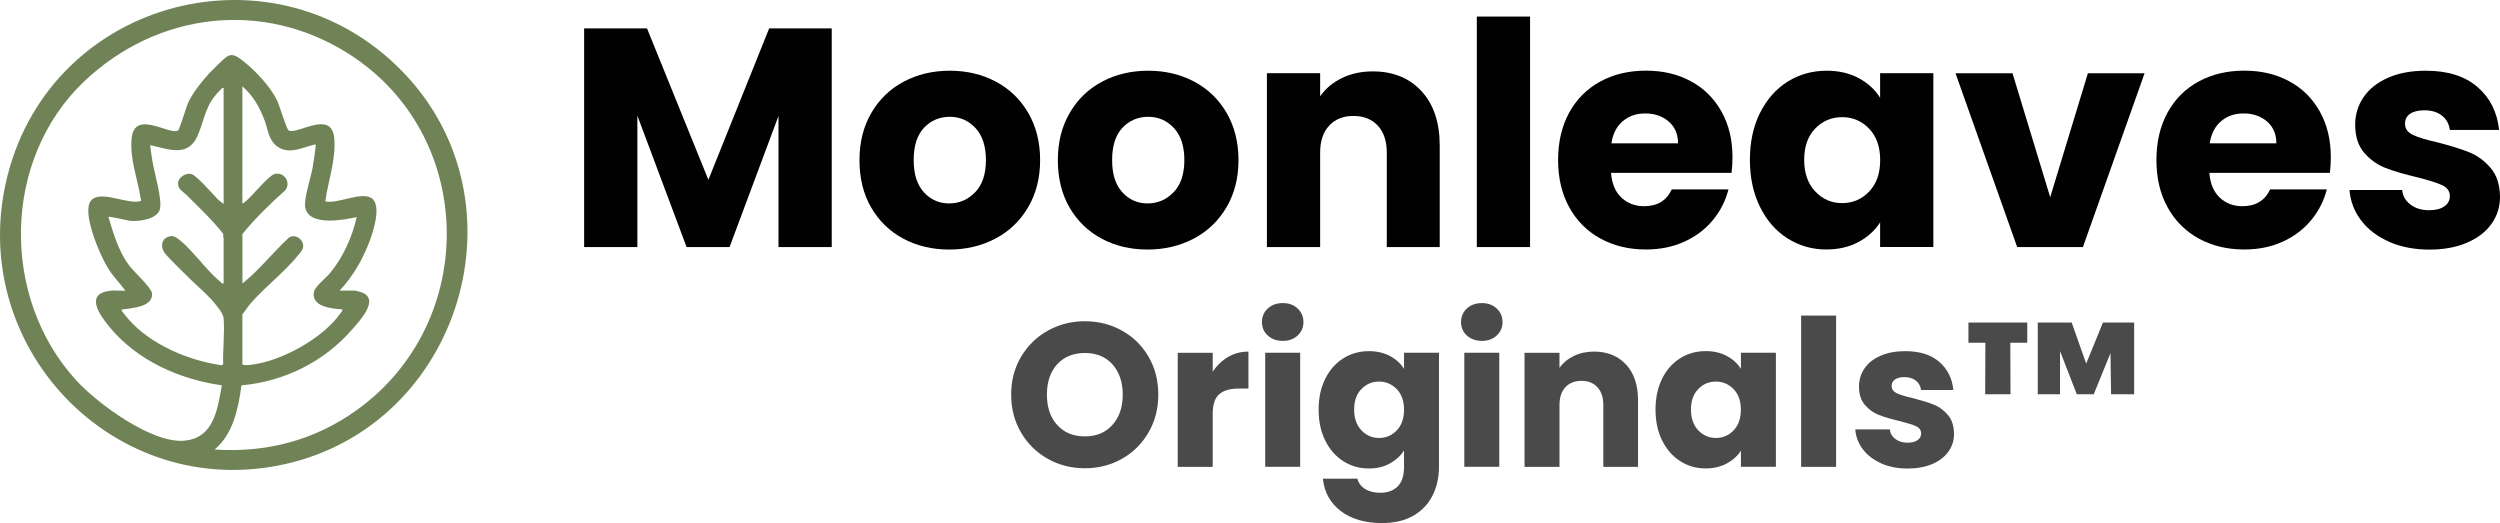 <svg viewBox="0 0 411.85 86.17" xmlns="http://www.w3.org/2000/svg" data-name="Ebene 1" id="Ebene_1">
  <defs>
    <style>
      .cls-1 {
        fill: #4b4a4a;
      }

      .cls-2 {
        fill: #708356;
      }

      .cls-3 {
        fill: #010101;
      }
    </style>
  </defs>
  <g>
    <path d="M137.02,4.68v36.02h-8.77v-21.6l-8.06,21.6h-7.08l-8.11-21.65v21.65h-8.77V4.68h10.36l10.11,24.94,10.01-24.94h10.31Z" class="cls-3"></path>
    <path d="M148.8,39.31c-2.24-1.2-4-2.91-5.29-5.13-1.28-2.22-1.92-4.82-1.92-7.8s.65-5.53,1.95-7.77c1.3-2.24,3.08-3.96,5.34-5.16,2.26-1.2,4.79-1.8,7.59-1.8s5.34.6,7.59,1.8c2.26,1.2,4.04,2.92,5.34,5.16,1.3,2.24,1.95,4.83,1.95,7.77s-.66,5.53-1.98,7.77c-1.32,2.24-3.11,3.96-5.39,5.16-2.28,1.2-4.82,1.8-7.62,1.8s-5.33-.6-7.57-1.8ZM160.65,31.67c1.18-1.23,1.77-2.99,1.77-5.29s-.57-4.05-1.72-5.29c-1.15-1.23-2.56-1.85-4.23-1.85s-3.13.61-4.26,1.82c-1.13,1.21-1.69,2.98-1.69,5.31s.56,4.05,1.67,5.29c1.11,1.23,2.51,1.85,4.18,1.85s3.1-.62,4.28-1.85Z" class="cls-3"></path>
    <path d="M181.48,39.31c-2.24-1.2-4-2.91-5.29-5.13-1.28-2.22-1.92-4.82-1.92-7.8s.65-5.53,1.95-7.77c1.3-2.24,3.08-3.96,5.34-5.16,2.26-1.2,4.79-1.8,7.59-1.8s5.34.6,7.59,1.8c2.26,1.2,4.04,2.92,5.34,5.16,1.3,2.24,1.95,4.83,1.95,7.77s-.66,5.53-1.98,7.77c-1.32,2.24-3.11,3.96-5.39,5.16-2.28,1.2-4.82,1.8-7.62,1.8s-5.33-.6-7.57-1.8ZM193.34,31.67c1.18-1.23,1.77-2.99,1.77-5.29s-.57-4.05-1.72-5.29c-1.15-1.23-2.56-1.85-4.23-1.85s-3.13.61-4.26,1.82c-1.13,1.21-1.69,2.98-1.69,5.31s.56,4.05,1.67,5.29c1.11,1.23,2.51,1.85,4.18,1.85s3.1-.62,4.28-1.85Z" class="cls-3"></path>
    <path d="M234.18,15.02c2,2.17,3,5.16,3,8.95v16.73h-8.72v-15.55c0-1.92-.5-3.4-1.49-4.46s-2.33-1.59-4-1.59-3.01.53-4,1.59c-.99,1.06-1.49,2.55-1.49,4.46v15.55h-8.77V12.06h8.77v3.8c.89-1.27,2.09-2.27,3.59-3,1.5-.74,3.2-1.1,5.08-1.1,3.35,0,6.03,1.09,8.03,3.26Z" class="cls-3"></path>
    <path d="M252.06,2.73v37.97h-8.77V2.73h8.77Z" class="cls-3"></path>
    <path d="M285.26,28.48h-19.86c.14,1.78.71,3.14,1.72,4.08,1.01.94,2.25,1.41,3.72,1.41,2.19,0,3.71-.92,4.57-2.77h9.34c-.48,1.88-1.34,3.58-2.59,5.08-1.25,1.51-2.81,2.69-4.7,3.54-1.88.86-3.99,1.28-6.31,1.28-2.81,0-5.3-.6-7.49-1.8-2.19-1.2-3.9-2.91-5.13-5.13s-1.85-4.82-1.85-7.8.61-5.58,1.82-7.8c1.21-2.22,2.92-3.93,5.11-5.13,2.19-1.2,4.7-1.8,7.54-1.8s5.23.58,7.39,1.74c2.16,1.16,3.84,2.82,5.05,4.98,1.21,2.16,1.82,4.67,1.82,7.54,0,.82-.05,1.68-.15,2.57ZM276.44,23.61c0-1.5-.51-2.7-1.54-3.59s-2.31-1.33-3.85-1.33-2.71.43-3.72,1.28c-1.01.86-1.63,2.07-1.87,3.64h10.98Z" class="cls-3"></path>
    <path d="M289.96,18.58c1.11-2.22,2.62-3.93,4.54-5.13,1.92-1.2,4.05-1.8,6.41-1.8,2.02,0,3.79.41,5.31,1.23,1.52.82,2.69,1.9,3.51,3.23v-4.05h8.77v28.63h-8.77v-4.05c-.86,1.33-2.04,2.41-3.57,3.23-1.52.82-3.29,1.23-5.31,1.23-2.33,0-4.45-.61-6.36-1.82-1.92-1.21-3.43-2.94-4.54-5.18-1.11-2.24-1.67-4.83-1.67-7.77s.56-5.52,1.67-7.75ZM307.92,21.2c-1.21-1.26-2.69-1.9-4.44-1.9s-3.22.62-4.44,1.87c-1.21,1.25-1.82,2.97-1.82,5.16s.61,3.92,1.82,5.21c1.21,1.28,2.69,1.92,4.44,1.92s3.22-.63,4.44-1.9c1.21-1.26,1.82-2.99,1.82-5.18s-.61-3.92-1.82-5.18Z" class="cls-3"></path>
    <path d="M337.75,32.49l6.21-20.42h9.34l-10.16,28.63h-10.83l-10.16-28.63h9.39l6.21,20.42Z" class="cls-3"></path>
    <path d="M383.83,28.48h-19.86c.14,1.78.71,3.14,1.72,4.08,1.01.94,2.25,1.41,3.72,1.41,2.19,0,3.71-.92,4.57-2.77h9.34c-.48,1.88-1.34,3.58-2.59,5.08-1.25,1.51-2.81,2.69-4.7,3.54-1.88.86-3.99,1.28-6.31,1.28-2.81,0-5.3-.6-7.49-1.8-2.19-1.2-3.9-2.91-5.13-5.13s-1.85-4.82-1.85-7.8.61-5.58,1.82-7.8c1.21-2.22,2.92-3.93,5.11-5.13,2.19-1.2,4.7-1.8,7.54-1.8s5.23.58,7.39,1.74c2.16,1.16,3.84,2.82,5.05,4.98,1.21,2.16,1.82,4.67,1.82,7.54,0,.82-.05,1.68-.15,2.57ZM375.01,23.61c0-1.5-.51-2.7-1.54-3.59-1.03-.89-2.31-1.33-3.85-1.33s-2.71.43-3.72,1.28c-1.01.86-1.63,2.07-1.87,3.64h10.98Z" class="cls-3"></path>
    <path d="M393.58,39.82c-1.95-.85-3.49-2.03-4.62-3.52-1.13-1.49-1.76-3.16-1.9-5h8.67c.1.99.56,1.8,1.39,2.41.82.62,1.83.92,3.03.92,1.09,0,1.94-.21,2.54-.64s.9-.98.9-1.67c0-.82-.43-1.43-1.28-1.82-.86-.39-2.24-.83-4.16-1.31-2.05-.48-3.76-.98-5.13-1.51-1.37-.53-2.55-1.37-3.54-2.51-.99-1.15-1.49-2.69-1.49-4.64,0-1.64.45-3.14,1.36-4.49.91-1.35,2.24-2.42,4-3.21,1.76-.79,3.86-1.18,6.29-1.18,3.59,0,6.42.89,8.49,2.67,2.07,1.78,3.26,4.14,3.57,7.08h-8.11c-.14-.99-.57-1.78-1.31-2.36-.74-.58-1.7-.87-2.9-.87-1.03,0-1.81.2-2.36.59-.55.39-.82.93-.82,1.62,0,.82.44,1.44,1.31,1.85s2.23.82,4.08,1.23c2.12.55,3.85,1.09,5.18,1.62,1.33.53,2.51,1.39,3.52,2.57,1.01,1.18,1.53,2.76,1.56,4.75,0,1.68-.47,3.17-1.41,4.49-.94,1.32-2.29,2.35-4.05,3.1s-3.81,1.13-6.13,1.13c-2.5,0-4.72-.43-6.67-1.28Z" class="cls-3"></path>
  </g>
  <g>
    <path d="M172.62,75.59c-1.85-1.03-3.32-2.47-4.41-4.33-1.09-1.85-1.63-3.93-1.63-6.25s.54-4.39,1.63-6.23c1.09-1.84,2.56-3.28,4.41-4.31s3.89-1.55,6.11-1.55,4.26.52,6.11,1.55,3.31,2.47,4.38,4.31,1.6,3.92,1.6,6.23-.54,4.39-1.62,6.25c-1.08,1.85-2.54,3.29-4.38,4.33-1.84,1.03-3.87,1.55-6.1,1.55s-4.26-.52-6.11-1.55ZM183.26,70c1.13-1.26,1.7-2.92,1.7-4.98s-.57-3.75-1.7-5c-1.13-1.25-2.64-1.87-4.53-1.87s-3.43.62-4.56,1.85c-1.13,1.23-1.7,2.91-1.7,5.02s.57,3.75,1.7,5c1.13,1.25,2.65,1.87,4.56,1.87s3.4-.63,4.53-1.89Z" class="cls-1"></path>
    <path d="M202.3,58.81c1.01-.59,2.13-.89,3.37-.89v6.09h-1.58c-1.44,0-2.51.31-3.23.93-.72.62-1.08,1.7-1.08,3.25v8.72h-5.76v-18.79h5.76v3.13c.67-1.03,1.52-1.85,2.53-2.44Z" class="cls-1"></path>
    <path d="M208.85,55.27c-.64-.59-.96-1.33-.96-2.21s.32-1.64.96-2.24c.64-.59,1.46-.89,2.48-.89s1.8.3,2.44.89c.64.6.96,1.34.96,2.24s-.32,1.61-.96,2.21c-.64.6-1.45.89-2.44.89s-1.84-.3-2.48-.89ZM214.19,58.11v18.79h-5.76v-18.79h5.76Z" class="cls-1"></path>
    <path d="M228.99,58.65c1,.54,1.77,1.25,2.31,2.12v-2.66h5.76v18.76c0,1.73-.34,3.29-1.03,4.7-.69,1.4-1.73,2.52-3.13,3.35-1.4.83-3.15,1.25-5.24,1.25-2.78,0-5.04-.66-6.77-1.97-1.73-1.31-2.72-3.09-2.96-5.34h5.69c.18.72.61,1.29,1.28,1.7.67.42,1.5.62,2.49.62,1.19,0,2.14-.34,2.85-1.03.71-.69,1.06-1.78,1.06-3.28v-2.66c-.56.88-1.34,1.59-2.32,2.14-.99.55-2.14.83-3.47.83-1.55,0-2.95-.4-4.21-1.2-1.26-.8-2.25-1.93-2.98-3.4-.73-1.47-1.09-3.17-1.09-5.1s.36-3.62,1.09-5.08c.73-1.46,1.72-2.58,2.98-3.37,1.26-.79,2.66-1.18,4.21-1.18,1.32,0,2.49.27,3.49.81ZM230.1,64.11c-.8-.83-1.77-1.25-2.91-1.25s-2.12.41-2.91,1.23c-.8.82-1.2,1.95-1.2,3.38s.4,2.58,1.2,3.42,1.77,1.26,2.91,1.26,2.12-.42,2.91-1.25c.8-.83,1.2-1.96,1.2-3.4s-.4-2.57-1.2-3.4Z" class="cls-1"></path>
    <path d="M241.65,55.27c-.64-.59-.96-1.33-.96-2.21s.32-1.64.96-2.24c.64-.59,1.46-.89,2.48-.89s1.8.3,2.44.89c.64.6.96,1.34.96,2.24s-.32,1.61-.96,2.21c-.64.6-1.45.89-2.44.89s-1.84-.3-2.48-.89ZM246.99,58.11v18.79h-5.76v-18.79h5.76Z" class="cls-1"></path>
    <path d="M267.88,60.05c1.31,1.43,1.97,3.38,1.97,5.88v10.98h-5.72v-10.2c0-1.26-.33-2.23-.98-2.93-.65-.7-1.53-1.04-2.63-1.04s-1.98.35-2.63,1.04c-.65.7-.98,1.67-.98,2.93v10.2h-5.76v-18.79h5.76v2.49c.58-.83,1.37-1.49,2.36-1.97.99-.48,2.1-.72,3.33-.72,2.2,0,3.96.71,5.27,2.14Z" class="cls-1"></path>
    <path d="M273.81,62.39c.73-1.46,1.72-2.58,2.98-3.37,1.26-.79,2.66-1.18,4.21-1.18,1.32,0,2.49.27,3.49.81,1,.54,1.77,1.25,2.31,2.12v-2.66h5.76v18.79h-5.76v-2.66c-.56.88-1.34,1.58-2.34,2.12-1,.54-2.16.81-3.49.81-1.53,0-2.92-.4-4.17-1.2-1.26-.8-2.25-1.93-2.98-3.4-.73-1.47-1.09-3.17-1.09-5.1s.37-3.62,1.09-5.08ZM285.59,64.11c-.8-.83-1.77-1.25-2.91-1.25s-2.12.41-2.91,1.23c-.8.82-1.2,1.95-1.2,3.38s.4,2.58,1.2,3.42,1.77,1.26,2.91,1.26,2.12-.42,2.91-1.25c.8-.83,1.2-1.96,1.2-3.4s-.4-2.57-1.2-3.4Z" class="cls-1"></path>
    <path d="M302.48,51.99v24.92h-5.76v-24.92h5.76Z" class="cls-1"></path>
    <path d="M309.92,76.33c-1.28-.56-2.29-1.33-3.03-2.31s-1.16-2.07-1.25-3.28h5.69c.07.65.37,1.18.91,1.58.54.4,1.2.61,1.99.61.72,0,1.27-.14,1.67-.42.39-.28.59-.64.59-1.09,0-.54-.28-.94-.84-1.2-.56-.26-1.47-.54-2.73-.86-1.35-.31-2.47-.65-3.37-.99-.9-.35-1.67-.9-2.32-1.65-.65-.75-.98-1.77-.98-3.05,0-1.08.3-2.06.89-2.95.59-.89,1.47-1.59,2.63-2.1,1.16-.52,2.53-.77,4.12-.77,2.36,0,4.21.58,5.57,1.75,1.36,1.17,2.14,2.72,2.34,4.65h-5.32c-.09-.65-.38-1.17-.86-1.55-.48-.38-1.12-.57-1.9-.57-.67,0-1.19.13-1.55.39-.36.26-.54.61-.54,1.06,0,.54.29.94.86,1.21.57.27,1.46.54,2.68.81,1.39.36,2.53.71,3.4,1.06.88.35,1.64.91,2.31,1.68s1,1.81,1.03,3.12c0,1.1-.31,2.08-.93,2.95-.62.86-1.5,1.54-2.66,2.04-1.16.49-2.5.74-4.02.74-1.64,0-3.1-.28-4.38-.84Z" class="cls-1"></path>
    <path d="M324.27,53.13h9.7v3.33h-2.79l.03,8.49h-4.17l.03-8.49h-2.79v-3.33ZM351.58,53.13v11.82h-3.8l-.1-6.77-2.76,6.77h-2.79l-2.76-7.11v7.11h-3.67v-11.82h5.59l2.39,6.77,2.76-6.77h5.15Z" class="cls-1"></path>
  </g>
  <path d="M66.31,11.79c20.77,21.37,9.68,58.07-19.23,64.64C18.76,82.86-5.93,56.91,1.26,28.85,8.72-.27,45.27-9.85,66.31,11.79ZM18.23,47.88c.77-.08,1.65.06,2.43,0-.94-1.26-2.03-2.33-2.86-3.69-1.39-2.28-3.43-7.22-3.24-9.86.3-4.07,6.33-.41,8.6-1.22.24-.17.05-.21.03-.33-.49-3.25-1.89-6.72-1.49-10.1.54-4.67,6.33-.31,7.64-1.19.26-.18,1.36-3.98,1.73-4.74.79-1.6,2.31-3.54,3.55-4.83.54-.56,2.18-2.2,2.72-2.57,1.08-.75,2.08.21,2.94.89,1.92,1.52,4.26,4.07,5.35,6.26.41.83,1.53,4.74,1.93,4.98,1.33.82,7.1-3.53,7.51,1.32.29,3.55-1.01,6.94-1.48,10.37,2.04.48,5.96-1.69,7.64-.51s.25,5.51-.36,7.12c-1.14,3-2.72,5.75-4.92,8.09h2.57c.11,0,1.08.29,1.25.37,2.72,1.22-.58,4.67-1.69,5.96-4.61,5.35-11.23,8.66-18.3,9.28-.52,3.79-1.35,8.01-4.43,10.57,8.56.58,16.5-1.52,23.43-6.5,20.17-14.48,19.79-45.29-1.38-58.71C43.28-.11,25.92,2,13.89,13.39.35,26.22.05,49.01,12.57,62.67c3.51,3.83,12.39,10.37,17.73,9.93,4.96-.41,5.52-5.17,6.25-9.12-6.99-.99-14-4.1-18.53-9.64-1.57-1.92-4.19-5.49.22-5.95ZM39.93,14.2v19.27c.26.06.29-.11.44-.22,1.15-.88,3.76-4.25,4.85-4.57,1.52-.45,2.8,1.32,1.78,2.66-2.51,2.24-4.93,4.6-7.06,7.2v8.16c2.81-2.24,5.02-5.13,7.66-7.56,1.04-.67,2.4.28,2.35,1.46-.02.46-.39.9-.67,1.25-2.22,2.81-5.58,5.36-7.95,8.09-.5.57-.91,1.25-1.4,1.84v8.24c.28.23,1.12.11,1.53.06,4.9-.59,11.69-4.33,14.56-8.38.09-.13.5-.62.38-.72-1.7-.14-5.1-.4-4.7-2.86.14-.88,2.02-2.36,2.64-3.1,2.16-2.58,3.69-5.98,4.42-9.26-2.13.48-7.82,1.57-8.47-1.54-.29-1.41.92-4.95,1.21-6.6.09-.5.61-3.71.48-3.85-2.11.49-4.4,1.83-6.4.29-1.34-1.03-1.43-2.72-1.98-4.19-.82-2.21-1.89-4.1-3.68-5.66ZM36.84,46.7v-7.43c0-.16-.15-.46-.04-.71-1.81-2.32-3.98-4.35-6.06-6.43-.58-.58-1.44-.91-1.41-1.99.02-.91,1.33-1.74,2.22-1.47s3.61,3.44,4.46,4.29l.83.64V14.5c-.26-.06-.36.13-.52.29-2.56,2.54-2.47,4.48-3.72,7.46-1.58,3.74-4.75,2.35-7.82,1.66-.1.1.28,2.3.34,2.67.32,1.98,1.59,6.09,1.24,7.81s-3.47,2.13-4.88,2c-.32-.03-3.62-.83-3.62-.64.82,2.71,1.68,5.64,3.38,7.94.74,1,3.67,3.67,3.79,4.59.31,2.28-3.3,2.47-4.75,2.69-.14.02-.32-.05-.22.21.07.19.9,1.17,1.1,1.4,3.65,4.19,9.93,6.83,15.36,7.59l.25-.16c-.09-2.44.28-5.25.06-7.66-.08-.82-1.52-2.49-2.14-3.16-1.27-1.36-2.86-2.66-4.2-4.04-.8-.82-2.94-2.84-3.45-3.61-.64-.99-.41-2.24.8-2.57.74-.2,1.05.04,1.61.46,1.72,1.27,4.12,4.41,5.8,6.04.28.27.84.79,1.12,1.01.15.11.19.28.44.22Z" class="cls-2"></path>
</svg>